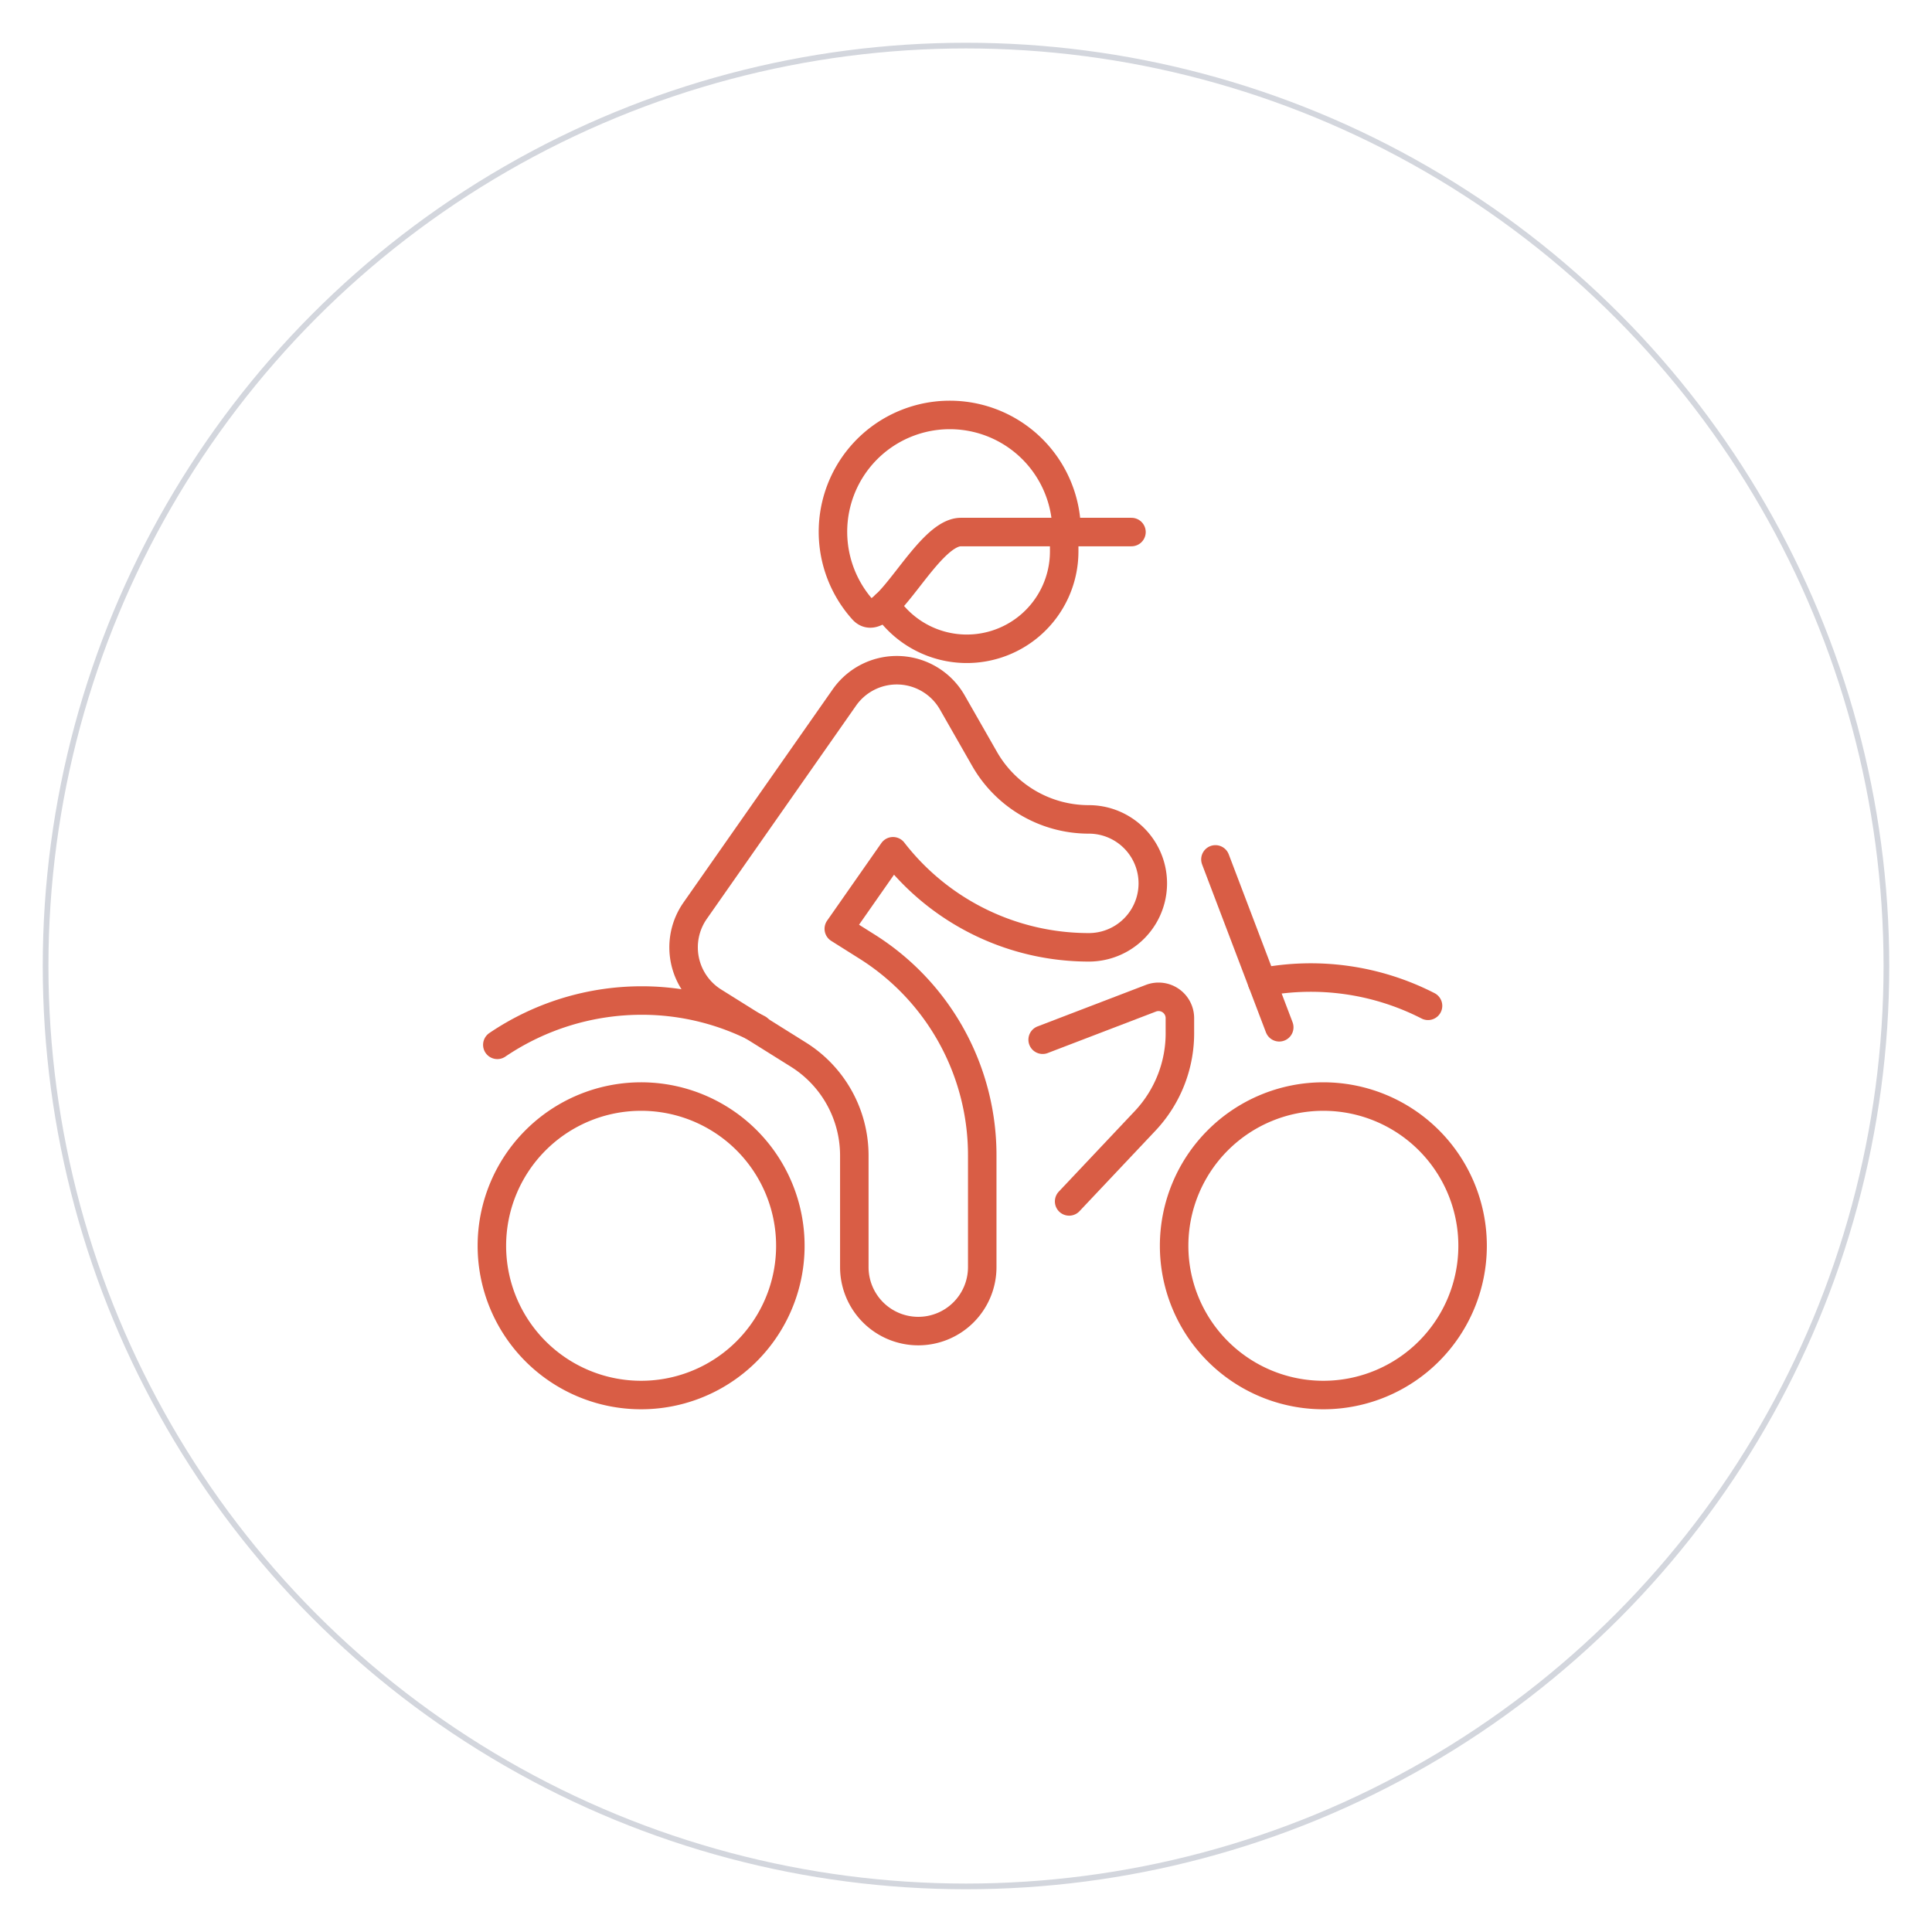 <svg xmlns="http://www.w3.org/2000/svg" xmlns:xlink="http://www.w3.org/1999/xlink" width="339" height="339" viewBox="0 0 339 339">
  <defs>
    <filter id="Ellipse_210" x="0" y="0" width="339" height="339" filterUnits="userSpaceOnUse">
      <feOffset dy="2" input="SourceAlpha"/>
      <feGaussianBlur stdDeviation="2.5" result="blur"/>
      <feFlood flood-opacity="0.161"/>
      <feComposite operator="in" in2="blur"/>
      <feComposite in="SourceGraphic"/>
    </filter>
  </defs>
  <g id="Icon_053" transform="translate(-1220.5 -3149.5)">
    <g id="Gruppe_8667" data-name="Gruppe 8667" transform="translate(860 -4266)">
      <g id="Gruppe_8446" data-name="Gruppe 8446" transform="translate(-28 437)">
        <g transform="matrix(1, 0, 0, 1, 388.5, 6978.5)" filter="url(#Ellipse_210)">
          <g id="Ellipse_210-2" data-name="Ellipse 210" transform="translate(7.5 5.5)" fill="#fff" stroke="#d3d6dd" stroke-width="1">
            <circle cx="162" cy="162" r="162" stroke="none"/>
            <circle cx="162" cy="162" r="161.5" fill="none"/>
          </g>
        </g>
      </g>
    </g>
    <g id="Gruppe_8681" data-name="Gruppe 8681" transform="translate(1306.808 3222.307)">
      <g id="streamline-icon-biking-helmet-person_140x140" data-name="streamline-icon-biking-helmet-person@140x140" transform="translate(0)">
        <path id="Pfad_21616" data-name="Pfad 21616" d="M2.917,122.372A26.186,26.186,0,1,0,29.1,96.186,26.186,26.186,0,0,0,2.917,122.372Z" transform="translate(-2.917 23.415)" fill="none" stroke="#d95d45" stroke-linecap="round" stroke-linejoin="round" stroke-width="5"/>
        <path id="Pfad_21617" data-name="Pfad 21617" d="M3.663,90.823a45.17,45.17,0,0,1,25.5-7.775A44.461,44.461,0,0,1,49.43,88.01" transform="translate(-2.706 19.703)" fill="none" stroke="#d95d45" stroke-linecap="round" stroke-linejoin="round" stroke-width="5"/>
        <path id="Pfad_21618" data-name="Pfad 21618" d="M113.1,93.2,101.9,63.741" transform="translate(25.057 14.246)" fill="none" stroke="#d95d45" stroke-linecap="round" stroke-linejoin="round" stroke-width="5"/>
        <path id="Pfad_21619" data-name="Pfad 21619" d="M137.4,84.865a45.13,45.13,0,0,0-29.112-4.145" transform="translate(26.861 18.814)" fill="none" stroke="#d95d45" stroke-linecap="round" stroke-linejoin="round" stroke-width="5"/>
        <path id="Pfad_21620" data-name="Pfad 21620" d="M96.25,122.372a26.186,26.186,0,1,0,26.186-26.186A26.186,26.186,0,0,0,96.25,122.372Z" transform="translate(23.46 23.415)" fill="none" stroke="#d95d45" stroke-linecap="round" stroke-linejoin="round" stroke-width="5"/>
        <path id="Pfad_21621" data-name="Pfad 21621" d="M78.266,90.069l19-7.28a3.741,3.741,0,0,1,5.08,3.442V88.61a22.445,22.445,0,0,1-6.113,15.712L82.912,118.44" transform="translate(18.377 19.559)" fill="none" stroke="#d95d45" stroke-linecap="round" stroke-linejoin="round" stroke-width="5"/>
        <path id="Pfad_21622" data-name="Pfad 21622" d="M81.544,18.958h11.38" transform="translate(19.304 1.591)" fill="none" stroke="#d95d45" stroke-linecap="round" stroke-linejoin="round" stroke-width="5"/>
        <path id="Pfad_21623" data-name="Pfad 21623" d="M56.752,31.737a17.089,17.089,0,0,0,31.371-9.36V18.958" transform="translate(12.298 1.591)" fill="none" stroke="#d95d45" stroke-linecap="round" stroke-linejoin="round" stroke-width="5"/>
        <path id="Pfad_21624" data-name="Pfad 21624" d="M90.578,23.486H72.031c-6.083,0-13.467,17.852-17.208,13.647A20.5,20.5,0,1,1,90.578,23.486Z" transform="translate(10.27 -2.937)" fill="none" stroke="#d95d45" stroke-linecap="round" stroke-linejoin="round" stroke-width="5"/>
        <path id="Pfad_21625" data-name="Pfad 21625" d="M70.323,153.819A11.223,11.223,0,0,1,59.1,142.6V123.053a20.9,20.9,0,0,0-9.876-17.784L34.41,96a11.223,11.223,0,0,1-3.24-15.944L57.357,42.646a11.223,11.223,0,0,1,18.937.868l5.686,9.951a21.061,21.061,0,0,0,18.271,10.572,11.223,11.223,0,0,1,0,22.446A43.443,43.443,0,0,1,65.89,69.628L56.377,83.235l4.751,2.993a43.252,43.252,0,0,1,20.418,36.826V142.6A11.223,11.223,0,0,1,70.323,153.819Z" transform="translate(4.495 6.933)" fill="none" stroke="#d95d45" stroke-linecap="round" stroke-linejoin="round" stroke-width="5"/>
      </g>
    </g>
  </g>
</svg>
